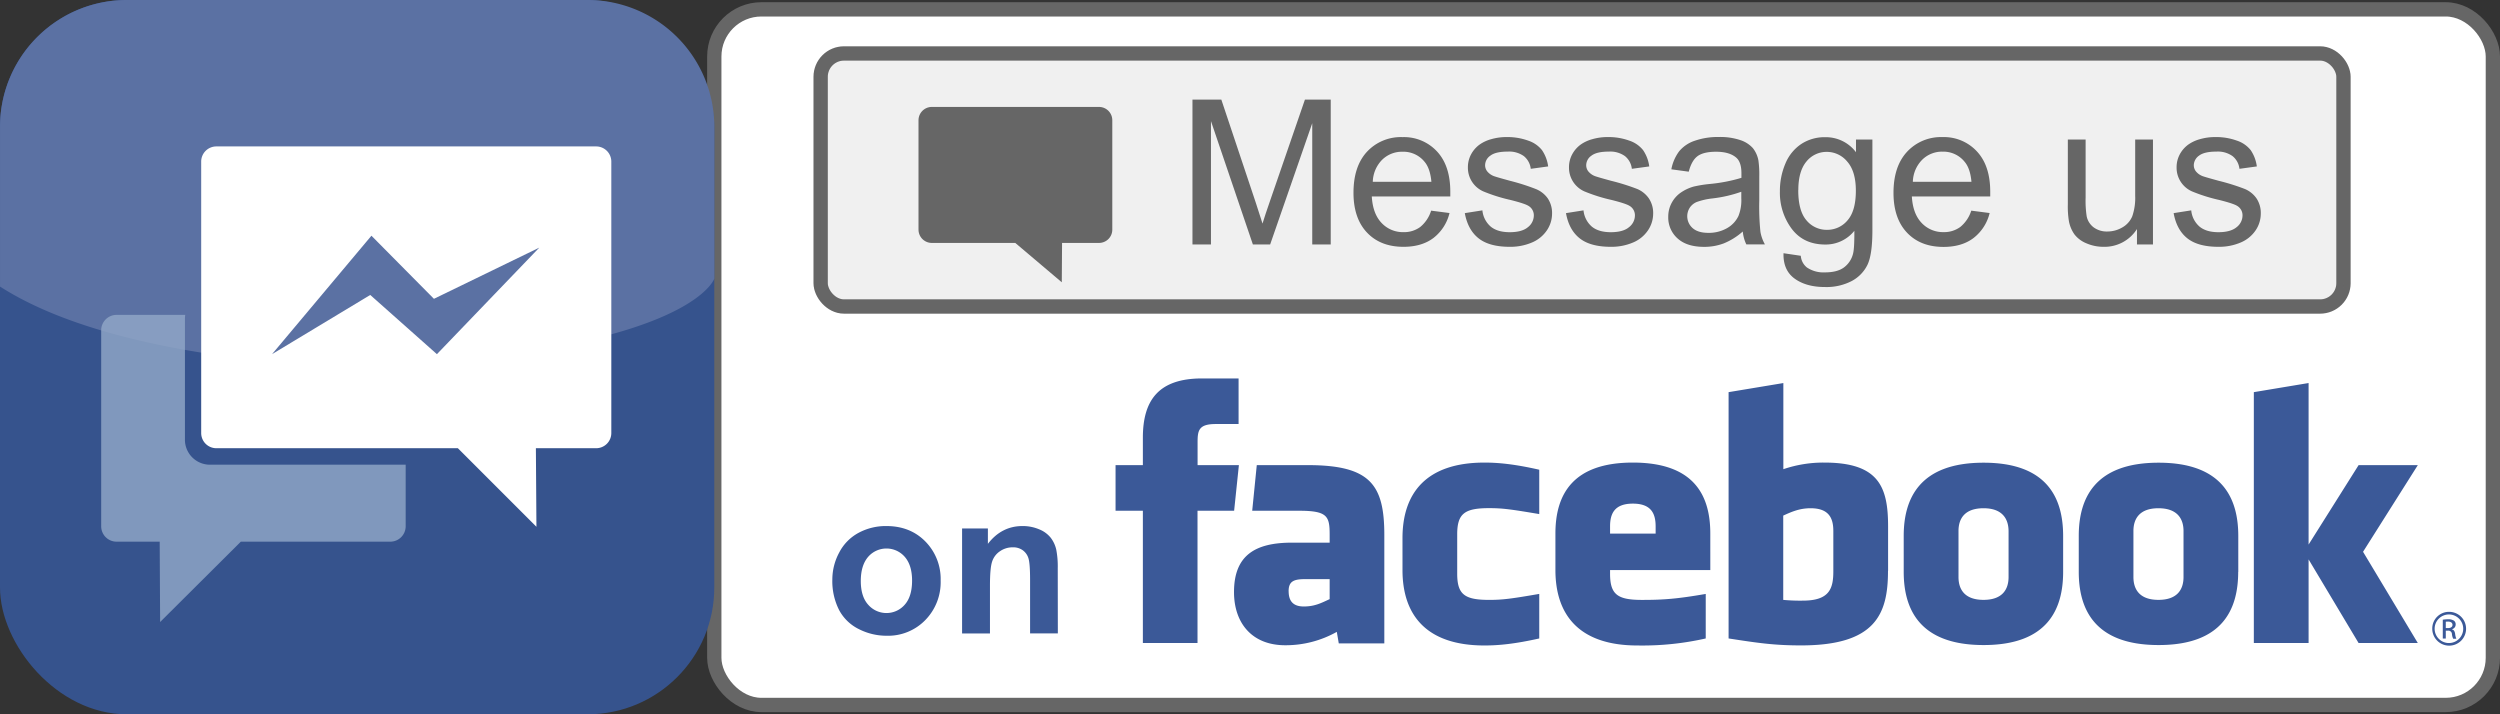 <svg id="Layer_1" data-name="Layer 1" xmlns="http://www.w3.org/2000/svg" viewBox="0 0 1049.99 300"><rect x="0" y="0" width="1049.99" height="300" fill="#333333" stroke="none"/><defs><style>.cls-1,.cls-10{fill:#fff;}.cls-1,.cls-3,.cls-5,.cls-6{stroke:#666;stroke-miterlimit:10;}.cls-1,.cls-5,.cls-6{stroke-width:6px;}.cls-2{fill:#3b5997;}.cls-3,.cls-4,.cls-6{fill:#666;}.cls-3{stroke-width:2px;}.cls-5{fill:none;}.cls-6{opacity:0.1;}.cls-7{fill:#3b5998;}.cls-8{fill:#36538d;}.cls-9{fill:#5b71a3;}.cls-11{opacity:0.81;}.cls-12{fill:#91a8c7;}</style></defs><title>facebook  svgggg</title><rect class="cls-1" x="300" y="3.93" width="746.99" height="292.15" rx="19.8" ry="19.8"/><path class="cls-2" d="M347.51,242a23.8,23.8,0,0,1,2.86-11.24,19.63,19.63,0,0,1,8.11-8.3,24.08,24.08,0,0,1,11.73-2.87q10,0,16.39,6.5A22.44,22.44,0,0,1,393,242.5a22.7,22.7,0,0,1-6.45,16.58,21.8,21.8,0,0,1-16.25,6.58,25.56,25.56,0,0,1-11.56-2.74,18.77,18.77,0,0,1-8.36-8A26.75,26.75,0,0,1,347.51,242Zm11.95.63q0,6.56,3.11,10a10.17,10.17,0,0,0,15.34,0q3.09-3.48,3.09-10.13,0-6.47-3.09-10a10.19,10.19,0,0,0-15.34,0Q359.47,236.08,359.46,242.63Z" transform="translate(2.07 1.35)"/><path class="cls-2" d="M442.22,264.67H430.56v-22.5q0-7.14-.75-9.23a6.47,6.47,0,0,0-2.43-3.26,6.9,6.9,0,0,0-4.05-1.16,9.3,9.3,0,0,0-5.43,1.66,8.28,8.28,0,0,0-3.3,4.4c-.6,1.82-.89,5.2-.89,10.12v20H402V220.59h10.84v6.47q5.76-7.47,14.52-7.47a17.65,17.65,0,0,1,7.06,1.39,11.81,11.81,0,0,1,4.83,3.55,12.92,12.92,0,0,1,2.29,4.9,37.05,37.05,0,0,1,.64,7.84Z" transform="translate(2.07 1.35)"/><path class="cls-3" d="M384.7,49.16V95.09a4.59,4.59,0,0,0,4.6,4.59h35.41l18.18,15.38L443,99.68h16.5a4.58,4.58,0,0,0,4.59-4.59V49.16a4.59,4.59,0,0,0-4.59-4.6H389.3A4.6,4.6,0,0,0,384.7,49.16Z" transform="translate(2.07 1.35)"/><path class="cls-4" d="M498.76,101.32V40.47h12.12l14.4,43.08c1.33,4,2.29,7,2.9,9q1-3.33,3.24-9.76L546,40.47h10.83v60.85h-7.76V50.39l-17.68,50.93h-7.26l-17.6-51.8v51.8Z" transform="translate(2.07 1.35)"/><path class="cls-4" d="M599,87.12l7.72,1A18.81,18.81,0,0,1,600,98.58q-4.93,3.73-12.61,3.73-9.68,0-15.34-6t-5.66-16.71q0-11.12,5.72-17.27A19.4,19.4,0,0,1,587,56.24a18.88,18.88,0,0,1,14.45,6q5.6,6,5.6,16.93c0,.45,0,1.11,0,2H574.08q.42,7.26,4.11,11.12a12.27,12.27,0,0,0,9.22,3.86,11.4,11.4,0,0,0,7-2.16A14.33,14.33,0,0,0,599,87.12ZM574.5,75h24.61q-.5-5.55-2.82-8.34A11.44,11.44,0,0,0,587,62.38a11.86,11.86,0,0,0-8.65,3.45A13.64,13.64,0,0,0,574.5,75Z" transform="translate(2.07 1.35)"/><path class="cls-4" d="M613.14,88.16,620.53,87A10.29,10.29,0,0,0,624,93.8q2.85,2.37,8,2.37t7.64-2.1a6.25,6.25,0,0,0,2.49-4.92,4.56,4.56,0,0,0-2.2-4c-1-.66-3.57-1.51-7.64-2.53a69.34,69.34,0,0,1-11.39-3.59,10.86,10.86,0,0,1-6.46-10.11,11.38,11.38,0,0,1,1.35-5.46,12.18,12.18,0,0,1,3.68-4.17,15.62,15.62,0,0,1,4.75-2.18,22.8,22.8,0,0,1,6.45-.89,25.4,25.4,0,0,1,9.11,1.5,12.3,12.3,0,0,1,5.79,4,15.75,15.75,0,0,1,2.58,6.83l-7.31,1a8,8,0,0,0-2.88-5.32,10.57,10.57,0,0,0-6.75-1.91q-5.14,0-7.34,1.71a4.93,4.93,0,0,0-2.2,4,4.14,4.14,0,0,0,.91,2.62,6.64,6.64,0,0,0,2.86,2q1.13.41,6.6,1.91A91.49,91.49,0,0,1,643,78.05,11.26,11.26,0,0,1,648,82a11,11,0,0,1,1.79,6.4,12.55,12.55,0,0,1-2.18,7,14.12,14.12,0,0,1-6.29,5.11,23,23,0,0,1-9.3,1.8q-8.58,0-13.09-3.57T613.14,88.16Z" transform="translate(2.07 1.35)"/><path class="cls-4" d="M655.64,88.16,663,87a10.29,10.29,0,0,0,3.46,6.8q2.85,2.37,8,2.37t7.64-2.1a6.25,6.25,0,0,0,2.49-4.92,4.56,4.56,0,0,0-2.2-4c-1-.66-3.57-1.51-7.64-2.53a69.34,69.34,0,0,1-11.39-3.59,10.86,10.86,0,0,1-6.46-10.11,11.38,11.38,0,0,1,1.35-5.46,12.18,12.18,0,0,1,3.68-4.17,15.62,15.62,0,0,1,4.75-2.18,22.8,22.8,0,0,1,6.45-.89,25.4,25.4,0,0,1,9.11,1.5,12.3,12.3,0,0,1,5.79,4,15.75,15.75,0,0,1,2.58,6.83l-7.31,1a8,8,0,0,0-2.88-5.32,10.57,10.57,0,0,0-6.75-1.91q-5.14,0-7.34,1.71a4.93,4.93,0,0,0-2.2,4,4.14,4.14,0,0,0,.91,2.62,6.64,6.64,0,0,0,2.86,2q1.13.41,6.6,1.91a91.49,91.49,0,0,1,11.06,3.46A11.26,11.26,0,0,1,690.46,82a11,11,0,0,1,1.79,6.4,12.55,12.55,0,0,1-2.18,7,14.12,14.12,0,0,1-6.29,5.11,23,23,0,0,1-9.3,1.8q-8.58,0-13.09-3.57T655.64,88.16Z" transform="translate(2.07 1.35)"/><path class="cls-4" d="M729.89,95.88a27.93,27.93,0,0,1-8,5,23.07,23.07,0,0,1-8.24,1.45q-7.26,0-11.16-3.55a11.71,11.71,0,0,1-3.9-9.07,12.08,12.08,0,0,1,1.47-5.91,12.25,12.25,0,0,1,3.86-4.3A18.26,18.26,0,0,1,709.3,77,53,53,0,0,1,716,75.92a67.93,67.93,0,0,0,13.32-2.58c0-1,0-1.67,0-2,0-3-.71-5.19-2.12-6.43-1.91-1.69-4.74-2.53-8.51-2.53q-5.26,0-7.78,1.84c-1.67,1.24-2.91,3.41-3.71,6.54l-7.31-1a18.2,18.2,0,0,1,3.28-7.57,14.39,14.39,0,0,1,6.6-4.44,29.37,29.37,0,0,1,10-1.56,26.65,26.65,0,0,1,9.18,1.33,12.08,12.08,0,0,1,5.18,3.34A11.8,11.8,0,0,1,736.45,66a42.05,42.05,0,0,1,.37,6.89v10A105,105,0,0,0,737.3,96a16.75,16.75,0,0,0,1.89,5.3h-7.81A16,16,0,0,1,729.89,95.88Zm-.62-16.69A54.85,54.85,0,0,1,717.07,82a28.2,28.2,0,0,0-6.52,1.49,6.46,6.46,0,0,0-2.95,2.43,6.62,6.62,0,0,0,1.23,8.53q2.25,2,6.62,2a15.45,15.45,0,0,0,7.68-1.89,11.6,11.6,0,0,0,4.93-5.17,17.86,17.86,0,0,0,1.21-7.47Z" transform="translate(2.07 1.35)"/><path class="cls-4" d="M747,105l7.26,1.08a6.9,6.9,0,0,0,2.54,4.89,12.37,12.37,0,0,0,7.59,2.08q5.19,0,8-2.08a10.19,10.19,0,0,0,3.82-5.81q.59-2.28.54-9.58a15.37,15.37,0,0,1-12.2,5.77q-9.09,0-14.07-6.56a25.26,25.26,0,0,1-5-15.73,29.26,29.26,0,0,1,2.28-11.64,18.2,18.2,0,0,1,6.62-8.24,17.86,17.86,0,0,1,10.19-2.91,15.83,15.83,0,0,1,12.87,6.31V57.24h6.89v38.1q0,10.29-2.1,14.59a15.35,15.35,0,0,1-6.64,6.78,23,23,0,0,1-11.19,2.49q-7.87,0-12.74-3.54T747,105Zm6.19-26.48q0,8.67,3.44,12.66a11,11,0,0,0,8.63,4,11.07,11.07,0,0,0,8.64-4q3.48-4,3.48-12.43,0-8.1-3.59-12.2a11.1,11.1,0,0,0-8.65-4.11,10.82,10.82,0,0,0-8.47,4Q753.22,70.52,753.22,78.49Z" transform="translate(2.07 1.35)"/><path class="cls-4" d="M825.85,87.12l7.72,1a18.81,18.81,0,0,1-6.77,10.5q-4.93,3.73-12.61,3.73-9.68,0-15.34-6t-5.66-16.71q0-11.12,5.72-17.27a19.4,19.4,0,0,1,14.86-6.14,18.84,18.84,0,0,1,14.44,6q5.61,6,5.61,16.93c0,.45,0,1.11,0,2H800.9q.42,7.26,4.11,11.12a12.27,12.27,0,0,0,9.22,3.86,11.42,11.42,0,0,0,7-2.16A14.33,14.33,0,0,0,825.85,87.12ZM801.32,75h24.61q-.49-5.55-2.82-8.34a11.46,11.46,0,0,0-9.26-4.32,11.86,11.86,0,0,0-8.65,3.45A13.64,13.64,0,0,0,801.32,75Z" transform="translate(2.07 1.35)"/><path class="cls-4" d="M895.45,101.32V94.84a16.13,16.13,0,0,1-14,7.47,17.89,17.89,0,0,1-7.28-1.49,12,12,0,0,1-5-3.76,14.07,14.07,0,0,1-2.31-5.54,38.48,38.48,0,0,1-.45-7V57.24h7.47V81.68a43,43,0,0,0,.46,7.89,7.76,7.76,0,0,0,3,4.63A9.28,9.28,0,0,0,883,95.88a12.4,12.4,0,0,0,6.31-1.72,9.62,9.62,0,0,0,4.17-4.69,23.71,23.71,0,0,0,1.22-8.62V57.24h7.47v44.08Z" transform="translate(2.07 1.35)"/><path class="cls-4" d="M910.85,88.16,918.24,87a10.29,10.29,0,0,0,3.46,6.8q2.85,2.37,7.95,2.37t7.64-2.1a6.25,6.25,0,0,0,2.49-4.92,4.56,4.56,0,0,0-2.2-4c-1-.66-3.57-1.51-7.64-2.53a69,69,0,0,1-11.39-3.59,10.86,10.86,0,0,1-6.46-10.11,11.38,11.38,0,0,1,1.35-5.46,12.18,12.18,0,0,1,3.68-4.17,15.62,15.62,0,0,1,4.75-2.18,22.7,22.7,0,0,1,6.45-.89,25.4,25.4,0,0,1,9.11,1.5,12.3,12.3,0,0,1,5.79,4,15.75,15.75,0,0,1,2.57,6.83l-7.3,1a8,8,0,0,0-2.88-5.32,10.59,10.59,0,0,0-6.75-1.91q-5.15,0-7.35,1.71a5,5,0,0,0-2.19,4,4.14,4.14,0,0,0,.91,2.62,6.64,6.64,0,0,0,2.86,2q1.13.41,6.6,1.91a91.49,91.49,0,0,1,11.06,3.46A11.26,11.26,0,0,1,945.67,82a11,11,0,0,1,1.78,6.4,12.54,12.54,0,0,1-2.17,7,14.18,14.18,0,0,1-6.29,5.11,23,23,0,0,1-9.3,1.8q-8.6,0-13.09-3.57T910.85,88.16Z" transform="translate(2.07 1.35)"/><rect class="cls-5" x="342.6" y="21.1" width="639.58" height="106.28" rx="9.8" ry="9.8" transform="translate(1326.85 149.83) rotate(180)"/><rect class="cls-6" x="342.6" y="21.1" width="639.58" height="106.28" rx="9.8" ry="9.8" transform="translate(1326.85 149.83) rotate(180)"/><path class="cls-7" d="M758.36,212.11c-4.68,0-8.06,1.53-11.48,3.09v35.4a75.28,75.28,0,0,0,8.27.31c11.23,0,12.77-5.15,12.77-12.33V221.67c0-5.3-1.76-9.56-9.56-9.56Zm-74.63-1.94c-7.8,0-9.58,4.28-9.58,9.59v3h19.14v-3C693.29,214.45,691.52,210.17,683.73,210.17ZM539.16,247c0,4.19,2,6.37,6.34,6.37,4.69,0,7.46-1.52,10.88-3.09v-8.4H546.14c-4.85,0-7,.9-7,5.12ZM831,212.11c-7.81,0-10.51,4.26-10.51,9.56V241c0,5.32,2.7,9.59,10.51,9.59s10.52-4.27,10.52-9.59V221.67C841.47,216.37,838.74,212.11,831,212.11ZM500.88,268.72H477.93V213.16H466.46V194h11.47v-11.5c0-15.62,6.47-24.91,24.88-24.91h15.32v19.15h-9.58c-7.16,0-7.64,2.68-7.64,7.67l0,9.59h17.35l-2,19.15H500.88v55.56Zm78.46.15H560.21l-.83-4.84a43.81,43.81,0,0,1-21.67,5.62c-14,0-21.5-9.37-21.5-22.33,0-15.3,8.71-20.76,24.3-20.76h15.87v-3.3c0-7.81-.89-10.1-12.9-10.1H523.85L525.77,194h21.45c26.35,0,32.12,8.32,32.12,29.4v45.46Zm65.07-54.31c-11.91-2-15.33-2.49-21.06-2.49-10.29,0-13.4,2.27-13.4,11v16.53c0,8.74,3.11,11,13.4,11,5.73,0,9.15-.46,21.06-2.51V266.8c-10.43,2.34-17.23,2.95-23,2.95-24.65,0-34.44-13-34.44-31.68V224.65c0-18.74,9.79-31.72,34.44-31.72,5.74,0,12.54.62,23,3v18.66Zm71.84,23.51h-42.1v1.54c0,8.74,3.11,11,13.4,11,9.25,0,14.89-.46,26.78-2.51V266.8a120.61,120.61,0,0,1-28.68,2.95c-24.65,0-34.45-13-34.45-31.68V222.73c0-16.38,7.27-29.8,32.53-29.8s32.52,13.26,32.52,29.8Zm74.63.35c0,18.1-5.18,31.3-36.51,31.3-11.32,0-18-1-30.44-2.92V163.35l23-3.82v36.18a52.17,52.17,0,0,1,17.22-2.78c22.95,0,26.77,10.29,26.77,26.83v18.66Zm73.56.4c0,15.61-6.44,30.75-33.41,30.75s-33.55-15.14-33.55-30.75V223.74c0-15.62,6.57-30.76,33.55-30.76s33.41,15.14,33.41,30.76v15.08Zm73.52,0c0,15.61-6.45,30.75-33.42,30.75S871,254.43,871,238.82V223.74c0-15.62,6.56-30.76,33.54-30.76S938,208.12,938,223.74v15.08Zm75.44,29.9H988.53l-21-35.12v35.12h-23V163.35l23-3.83v67.84l21-33.35h24.87l-23,36.39ZM904.47,212.11c-7.8,0-10.51,4.26-10.51,9.56V241c0,5.32,2.71,9.59,10.51,9.59S915,246.36,915,241V221.67c0-5.3-2.76-9.56-10.54-9.56Zm122,43.51a7.1,7.1,0,1,1-7,7.09,7,7,0,0,1,7-7.09Zm0,1.1a6,6,0,0,0,0,12,6,6,0,0,0,0-12Zm-1.32,10.11h-1.26v-7.91a14.76,14.76,0,0,1,2.23-.18,4.23,4.23,0,0,1,2.46.59,1.91,1.91,0,0,1,.72,1.64,2,2,0,0,1-1.54,1.93V263c.69.12,1.16.75,1.32,1.91a7,7,0,0,0,.5,2h-1.32a5.76,5.76,0,0,1-.53-2,1.48,1.48,0,0,0-1.71-1.38h-.87v3.4Zm0-4.38h.91c1,0,1.91-.38,1.91-1.35,0-.7-.49-1.39-1.91-1.39a6.27,6.27,0,0,0-.91.06v2.68Z" transform="translate(2.07 1.35)"/><rect class="cls-8" width="300" height="300" rx="53.25" ry="53.25"/><path class="cls-9" d="M297.94,51.9v63.75s-6.67,20.83-85.67,31.75-64.33,1.25-64.33,1.25L136.27,146l11.67,6.67S49.27,152-2.06,119V51.9A53.25,53.25,0,0,1,51.19-1.35h193.5A53.25,53.25,0,0,1,297.94,51.9Z" transform="translate(2.07 1.35)"/><path class="cls-10" d="M254.68,66.53v114a6.37,6.37,0,0,1-6.37,6.37H223l.23,33-33-33H88.81a6.37,6.37,0,0,1-6.38-6.37v-114a6.37,6.37,0,0,1,6.38-6.38h159.5A6.37,6.37,0,0,1,254.68,66.53Z" transform="translate(2.07 1.35)"/><polyline class="cls-9" points="114.25 148.75 155.5 123.88 183.5 148.75 226.5 104 182.25 125.5 156 99 114.25 148.75"/><g class="cls-11"><path class="cls-12" d="M168.31,193.82v25.87a6.46,6.46,0,0,1-6.46,6.46H99.08L65.18,259.9,65,226.15H46.89a6.46,6.46,0,0,1-6.46-6.46V137.36a6.46,6.46,0,0,1,6.46-6.46H75.73a12.32,12.32,0,0,0-.13,1.83v50.59a10.5,10.5,0,0,0,10.5,10.5Z" transform="translate(2.07 1.35)"/></g></svg>
